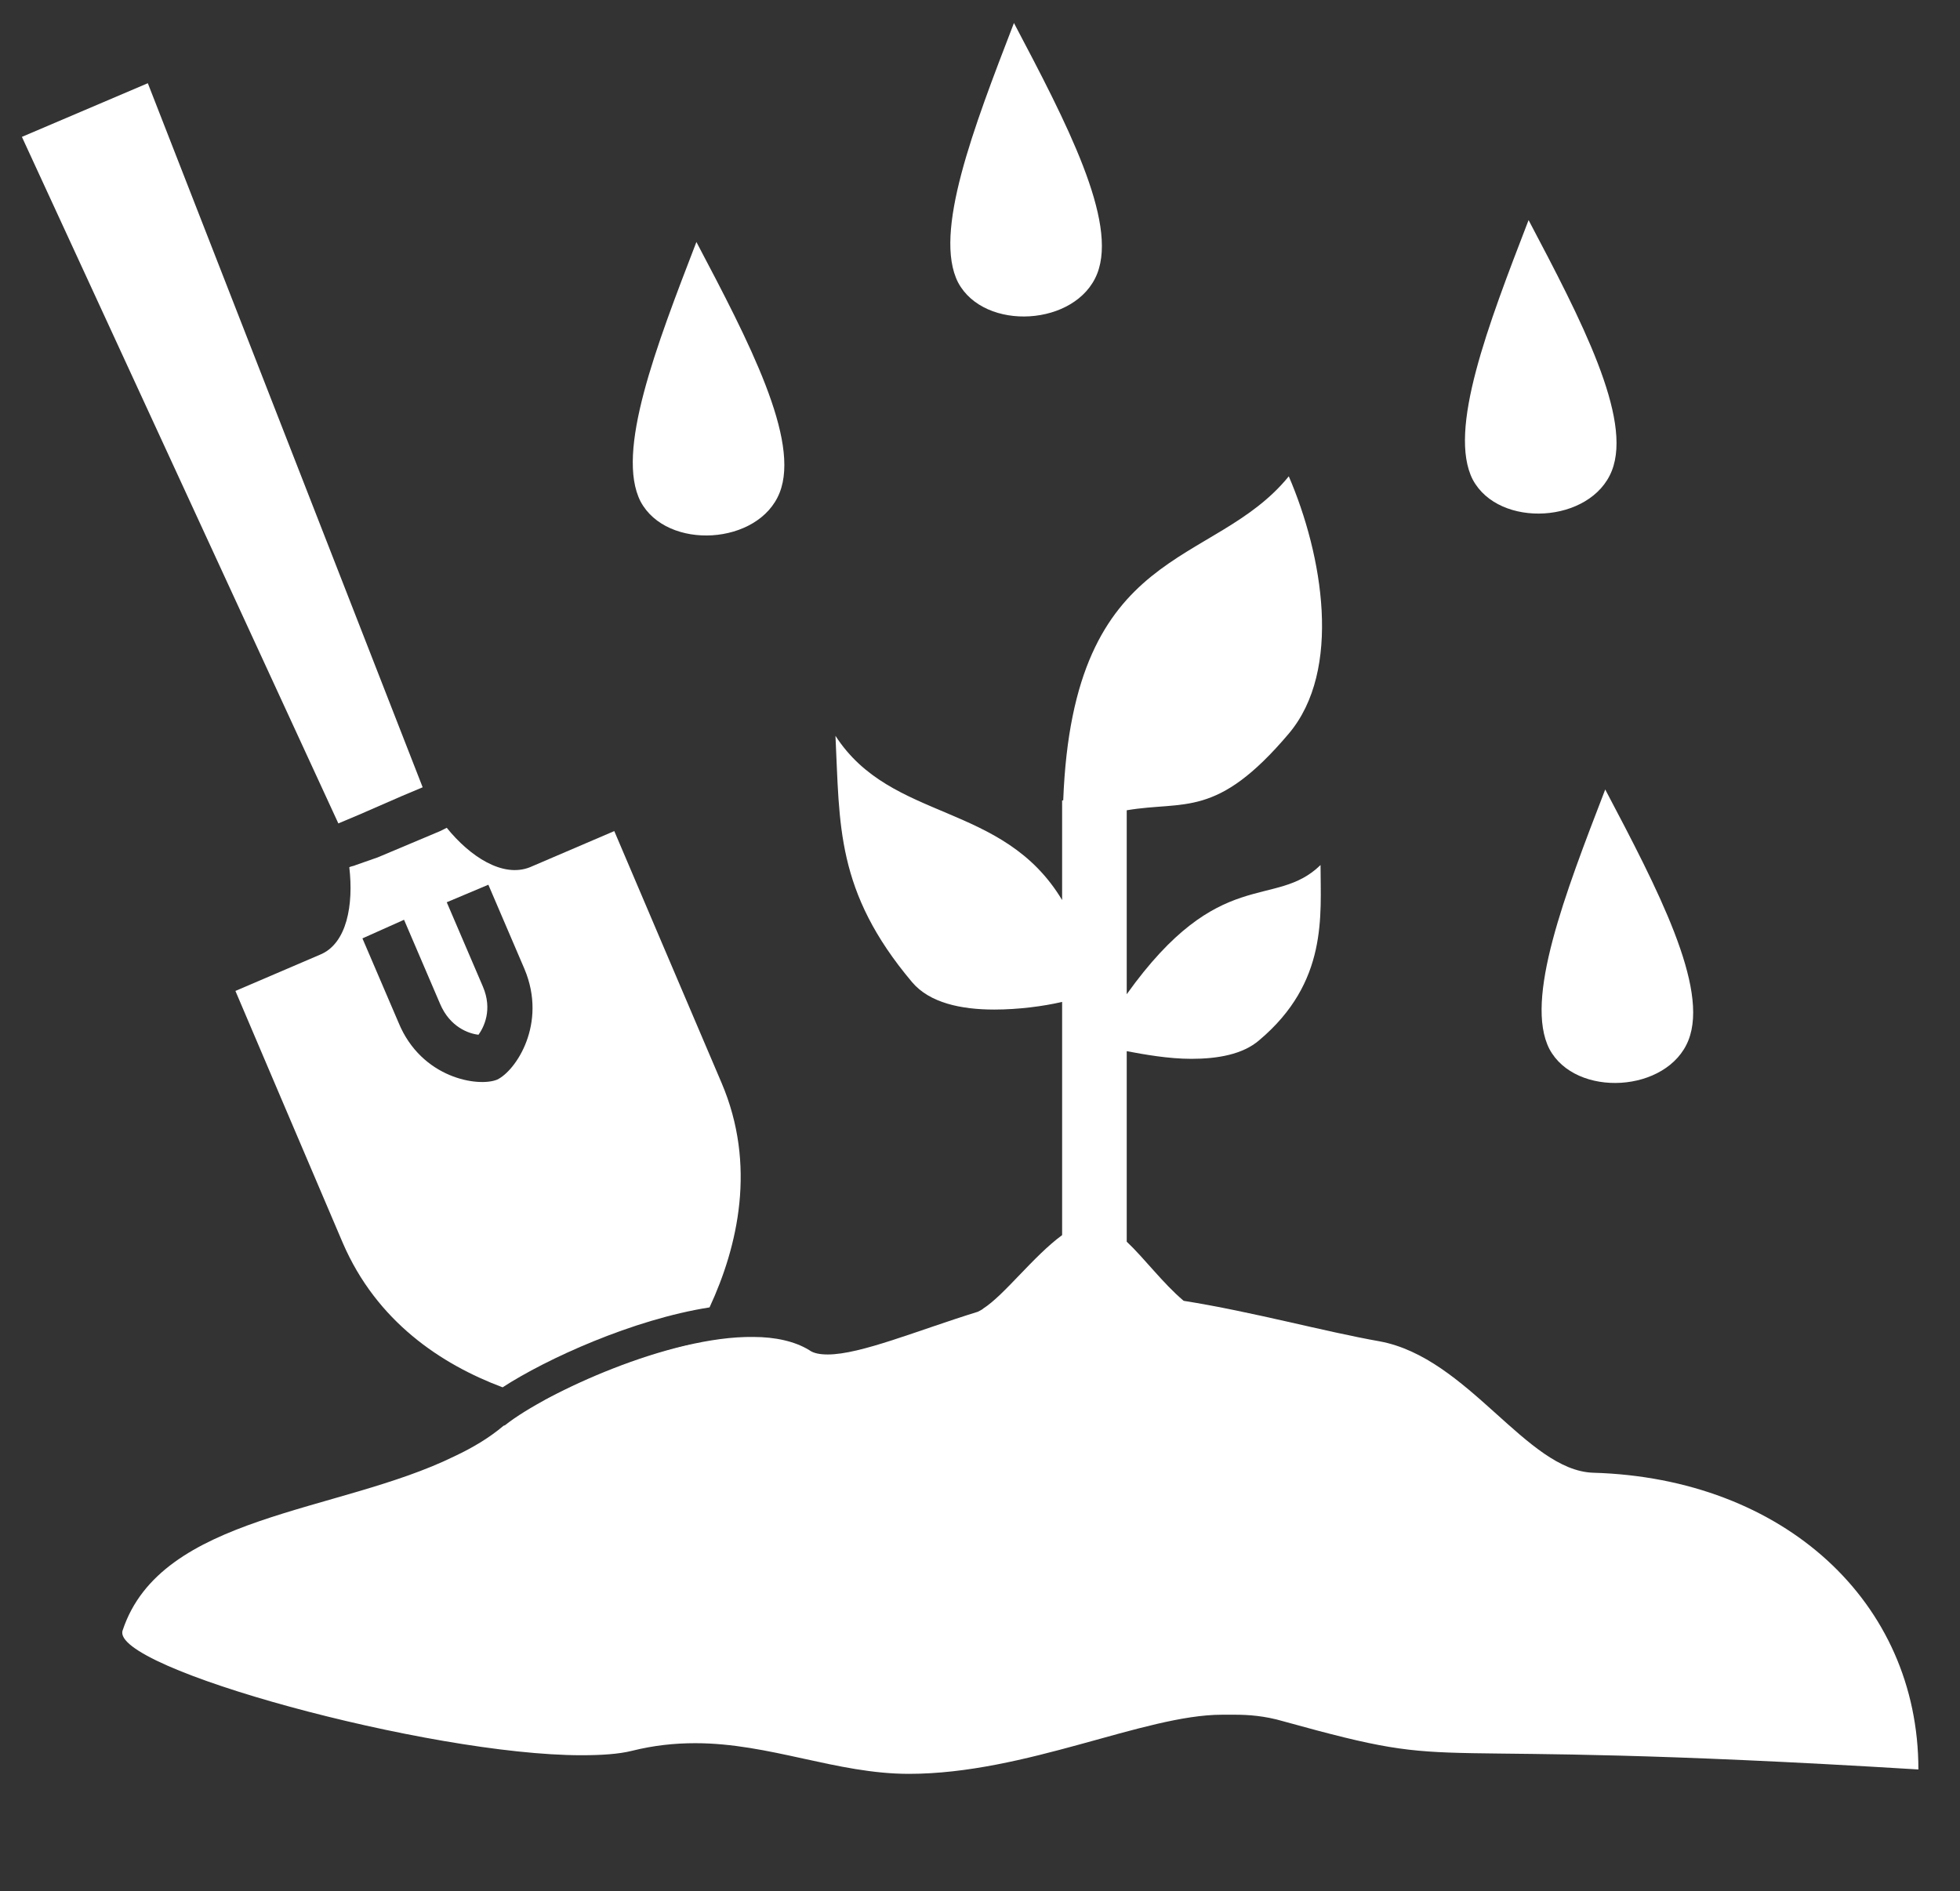 <?xml version="1.0" encoding="utf-8"?>
<!-- Generator: Adobe Illustrator 25.1.0, SVG Export Plug-In . SVG Version: 6.00 Build 0)  -->
<svg version="1.1" id="Calque_1" xmlns="http://www.w3.org/2000/svg" xmlns:xlink="http://www.w3.org/1999/xlink" x="0px" y="0px"
	 viewBox="0 0 179 172.7" style="enable-background:new 0 0 179 172.7;" xml:space="preserve">
<rect x="0" y="0" width="179" height="172.7" fill="#333333" stroke="none"/>
<style type="text/css">
	.st0{fill:#FFFFFF;}
	.st1{fill-rule:evenodd;clip-rule:evenodd;fill:#FFFFFF;}
</style>
<g>
	<polygon class="st0" points="32.8,74.4 36.7,72.7 38.6,71.9 13.5,7.6 2,12.5 30.9,75.2 	"/>
	<path class="st0" d="M46.2,130.1c0,0-0.1,0.1-0.2,0.1c-1.3,1.1-2.8,2-4.5,2.8c-10.6,5.2-26.8,5.3-30.3,15.9
		c-1.2,3.4,28,11.4,41.9,11.4c1.8,0,3.4-0.1,4.6-0.4c2-0.5,3.9-0.7,5.8-0.7c6.8,0,12.9,2.8,19.5,2.8c10.7,0,21.5-5.4,28.6-5.4
		c0.3,0,0.7,0,1.2,0c1.2,0,2.7,0.1,4.4,0.6c17.7,4.9,9,1.4,58,4.4c0-15.3-12.3-26.6-29.7-27.1c-6.1-0.2-11.4-10.5-19.5-12
		c-5.1-0.9-11.6-2.7-17.9-3.7c-1.9-1.6-3.6-3.9-5.2-5.4V96c1.6,0.3,3.8,0.7,5.9,0.7c2.4,0,4.7-0.4,6.2-1.7c6.3-5.3,5.6-11.4,5.6-16
		c-4.2,4.1-9.2-0.1-17.7,11.8V74c5.3-0.9,8.2,0.8,14.8-7c4.9-5.8,3.1-16.3,0-23.5c-6.9,8.5-19.7,6-20.6,29.6h-0.1v3v6.1
		c-5.4-9-15.6-7.1-20.7-15c0.4,8.1,0,14.2,7,22.5c1.6,1.9,4.5,2.5,7.5,2.5c2.2,0,4.5-0.3,6.2-0.7v21.3c-2.6,1.9-5.3,5.5-7.2,6.7
		c-0.1,0.1-0.3,0.2-0.5,0.3c-5.5,1.7-10.7,3.9-13.7,3.9c-0.7,0-1.3-0.1-1.7-0.4c-1.3-0.8-3.1-1.2-5.1-1.2
		C61.1,122,49.9,127.2,46.2,130.1z"/>
</g>
<path class="st1" d="M63.6,22.1c-3.7,9.6-7.4,19.2-5.1,23.7c2.4,4.5,10.8,4,12.7-0.8C73.1,40.2,68.4,31.2,63.6,22.1L63.6,22.1z"/>
<path class="st1" d="M92.6,2.1c-3.7,9.6-7.4,19.2-5.1,23.7c2.4,4.5,10.8,4,12.7-0.8C102.1,20.2,97.4,11.2,92.6,2.1L92.6,2.1z"/>
<path class="st1" d="M146.6,72.1c-3.7,9.6-7.4,19.2-5.1,23.7c2.4,4.5,10.8,4,12.7-0.8C156.1,90.2,151.4,81.2,146.6,72.1L146.6,72.1z
	"/>
<path class="st1" d="M139.6,20.1c-3.7,9.6-7.4,19.2-5.1,23.7c2.4,4.5,10.8,4,12.7-0.8C149.1,38.2,144.4,29.2,139.6,20.1L139.6,20.1z
	"/>
<g>
	<path class="st0" d="M45.9,126.7c4-2.6,11.9-6.2,18.9-7.3c2.6-5.6,4.3-13,1.1-20.5c-1.5-3.5-9.8-23-9.8-23l-7.7,3.3
		c-2.5,1-5.5-1-7.6-3.6c-0.2,0.1-0.4,0.2-0.6,0.3l-1.9,0.8l-3.8,1.6L32.5,79c-0.2,0.1-0.4,0.1-0.6,0.2c0.4,3.4-0.2,7-2.7,8l-7.7,3.3
		c0,0,8.3,19.5,9.8,23C34.4,120.7,40.3,124.6,45.9,126.7z M36.9,84l3.3,7.7c0.9,2.1,2.6,2.7,3.5,2.8c0.5-0.7,1.3-2.3,0.4-4.4
		l-3.3-7.7l3.8-1.6l3.3,7.7c2.1,5-0.8,9.3-2.5,10.1c-1.7,0.7-6.9-0.1-9-5.2l-3.3-7.7L36.9,84z"/>
	<path class="st0" d="M63.1,122.8c-4.8,1.1-9.8,3.2-13.4,5.1c4.9,1.3,8.7,1.3,8.7,1.3S60.7,126.8,63.1,122.8z"/>
</g>
</svg>
